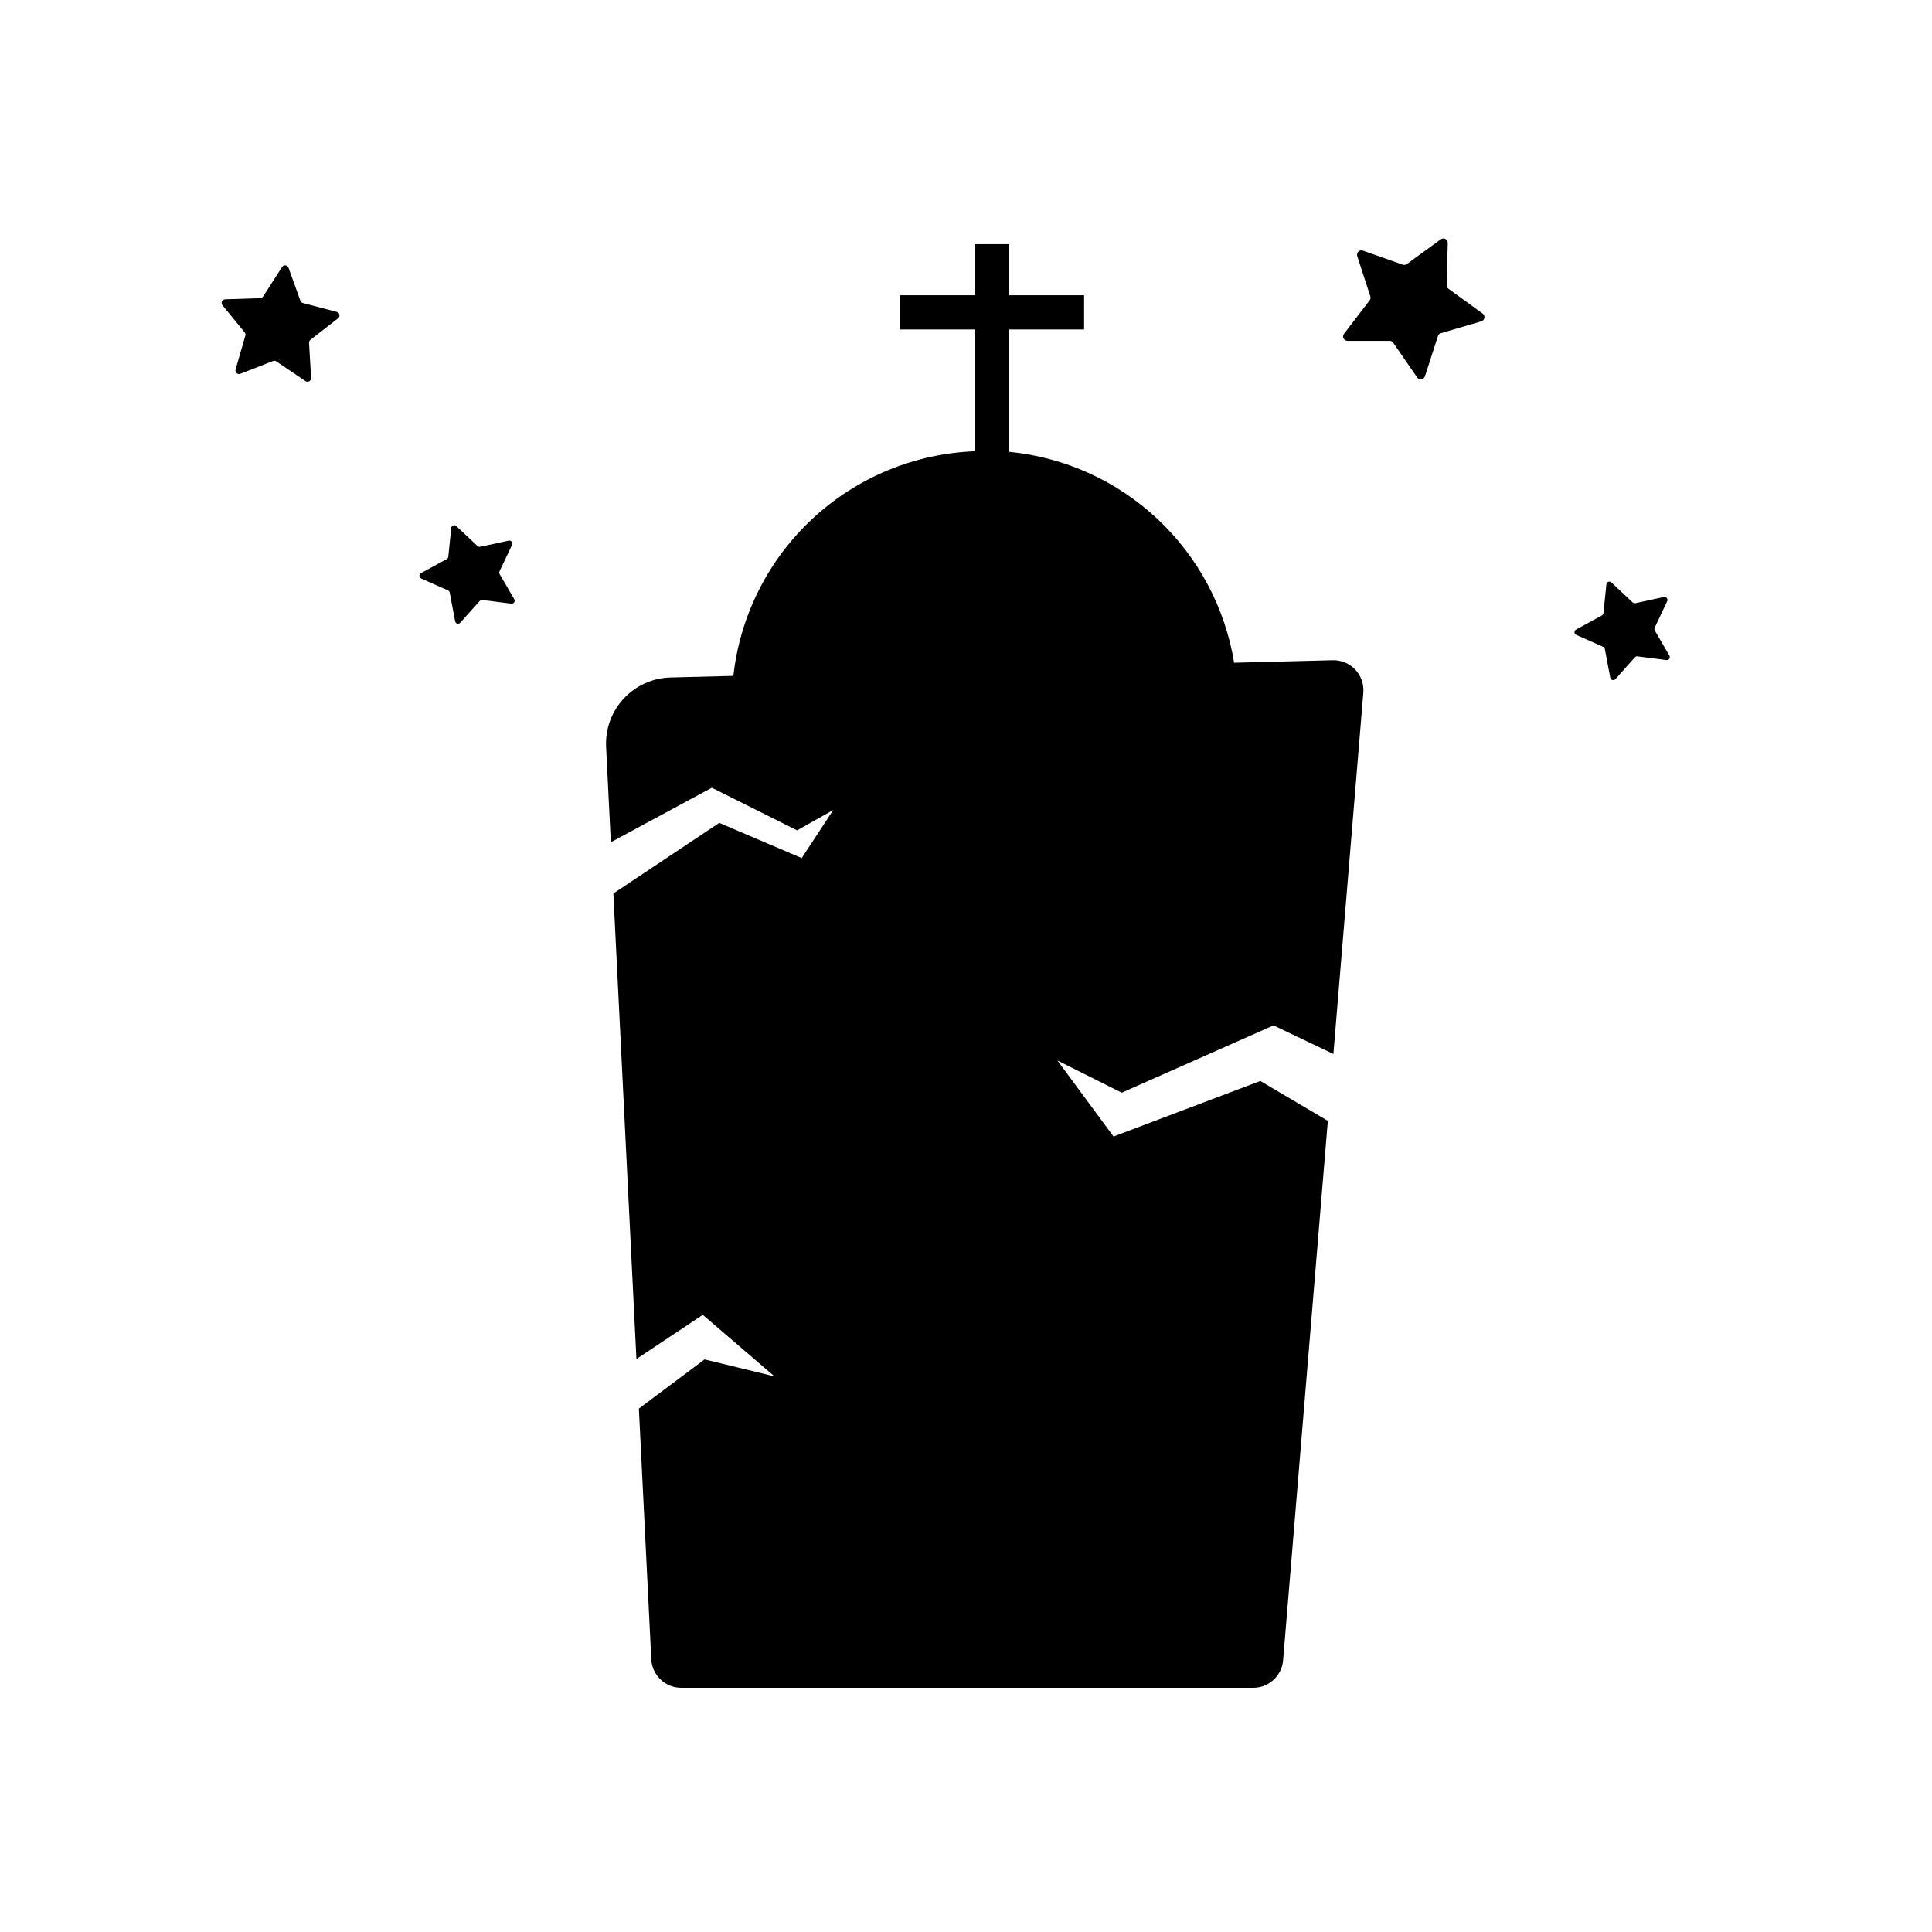 <?xml version="1.0" encoding="UTF-8"?>
<!-- Uploaded to: SVG Find, www.svgrepo.com, Generator: SVG Find Mixer Tools -->
<svg fill="#000000" width="800px" height="800px" version="1.1" viewBox="144 144 512 512" xmlns="http://www.w3.org/2000/svg">
 <g>
  <path d="m481.5 415.74 15.863 7.574 7.934-95.742c0.191-2.25-0.59-4.477-2.141-6.121-1.551-1.645-3.731-2.547-5.988-2.488l-26.113 0.668c-2.379-14.582-9.512-27.973-20.289-38.078-10.777-10.109-24.594-16.371-39.301-17.812v-32.434h19.828v-9.059h-19.828v-13.543h-9.062v13.543h-19.836v9.062h19.836v32.273c-16.035 0.602-31.324 6.945-43.078 17.871-11.758 10.922-19.199 25.707-20.977 41.656l-16.664 0.426c-4.723 0.121-9.195 2.144-12.406 5.609-3.211 3.465-4.887 8.078-4.652 12.793l1.25 25.262 26.766-14.438 22.594 11.297 9.582-5.398-8.355 12.742-21.859-9.328-28.055 18.703 6.109 123.38 17.586-11.715 18.996 16.312-18.516-4.496-17.414 13.031 3.289 66.434v-0.004c0.211 4.238 3.707 7.566 7.953 7.566h151.56c4.141 0 7.586-3.172 7.926-7.297l11.855-142.95-17.895-10.57-38.902 14.719-14.863-20.145 17.043 8.527z"/>
  <path d="m262.8 291.59 0.789-7.676c0.02-0.309 0.219-0.574 0.508-0.68 0.285-0.109 0.609-0.039 0.828 0.176l5.621 5.289c0.188 0.184 0.453 0.258 0.707 0.207l7.551-1.629v-0.004c0.297-0.07 0.609 0.035 0.801 0.277 0.191 0.238 0.227 0.566 0.09 0.844l-3.297 6.977-0.004-0.004c-0.125 0.234-0.125 0.516 0 0.75l3.883 6.668v-0.004c0.16 0.262 0.152 0.59-0.016 0.848-0.168 0.254-0.469 0.387-0.773 0.344l-7.66-0.977h0.004c-0.262-0.035-0.52 0.062-0.695 0.258l-5.148 5.754c-0.199 0.238-0.516 0.332-0.812 0.25-0.297-0.082-0.516-0.332-0.562-0.633l-1.434-7.582c-0.047-0.258-0.223-0.477-0.465-0.582l-7.086-3.148c-0.281-0.121-0.469-0.391-0.48-0.695-0.012-0.305 0.156-0.59 0.426-0.73l6.762-3.707c0.246-0.105 0.422-0.328 0.465-0.59z"/>
  <path d="m568.92 306.54 0.789-7.684h-0.004c0.023-0.305 0.223-0.57 0.512-0.676 0.285-0.105 0.609-0.035 0.828 0.18l5.621 5.289c0.188 0.184 0.457 0.254 0.715 0.195l7.543-1.629c0.297-0.074 0.613 0.035 0.805 0.277 0.195 0.242 0.227 0.574 0.082 0.852l-3.289 6.977v-0.004c-0.125 0.23-0.125 0.508 0 0.738l3.871 6.676c0.16 0.262 0.156 0.59-0.016 0.848-0.168 0.254-0.469 0.387-0.77 0.344l-7.652-0.977c-0.262-0.039-0.523 0.059-0.699 0.258l-5.141 5.746c-0.199 0.234-0.516 0.332-0.809 0.254-0.297-0.082-0.52-0.328-0.57-0.629l-1.441-7.582c-0.043-0.258-0.215-0.477-0.457-0.582l-7.086-3.148h0.004c-0.289-0.117-0.48-0.387-0.496-0.695-0.012-0.309 0.156-0.598 0.434-0.738l6.769-3.707c0.238-0.105 0.41-0.324 0.457-0.582z"/>
  <path d="m213.72 222.59 5.023-7.824c0.195-0.309 0.551-0.48 0.918-0.441 0.363 0.039 0.672 0.285 0.797 0.629l3.148 8.746c0.105 0.301 0.355 0.523 0.66 0.602l8.988 2.363 0.004-0.004c0.352 0.094 0.621 0.379 0.695 0.734 0.074 0.359-0.062 0.727-0.348 0.949l-7.336 5.707h-0.004c-0.242 0.191-0.379 0.48-0.367 0.789l0.543 9.297c0.023 0.363-0.164 0.711-0.48 0.895-0.32 0.184-0.711 0.168-1.016-0.035l-7.699-5.219v-0.004c-0.258-0.18-0.59-0.219-0.883-0.102l-8.66 3.387c-0.34 0.129-0.727 0.059-0.992-0.191-0.27-0.246-0.375-0.625-0.273-0.973l2.582-8.934v-0.004c0.09-0.301 0.02-0.629-0.18-0.871l-5.887-7.188h-0.004c-0.234-0.285-0.289-0.676-0.137-1.012 0.152-0.332 0.48-0.551 0.848-0.562l9.297-0.301c0.309-0.016 0.59-0.176 0.762-0.434z"/>
  <path d="m516.79 214 9.047-6.582h-0.004c0.359-0.258 0.828-0.293 1.219-0.086s0.629 0.613 0.617 1.055l-0.277 11.184c-0.008 0.379 0.168 0.738 0.473 0.961l9.062 6.574c0.355 0.258 0.535 0.699 0.457 1.133-0.074 0.434-0.391 0.789-0.812 0.914l-10.723 3.148c-0.379 0.113-0.676 0.41-0.785 0.789l-3.449 10.645v-0.004c-0.137 0.418-0.496 0.727-0.934 0.789s-0.871-0.125-1.121-0.488l-6.344-9.211c-0.219-0.312-0.574-0.496-0.953-0.496h-11.18c-0.438-0.004-0.836-0.254-1.031-0.648-0.191-0.391-0.145-0.859 0.121-1.211l6.793-8.879c0.23-0.301 0.301-0.699 0.18-1.062l-3.465-10.668c-0.129-0.418-0.012-0.871 0.301-1.18 0.312-0.305 0.773-0.406 1.188-0.266l10.547 3.723h0.004c0.355 0.133 0.758 0.082 1.07-0.133z"/>
 </g>
</svg>